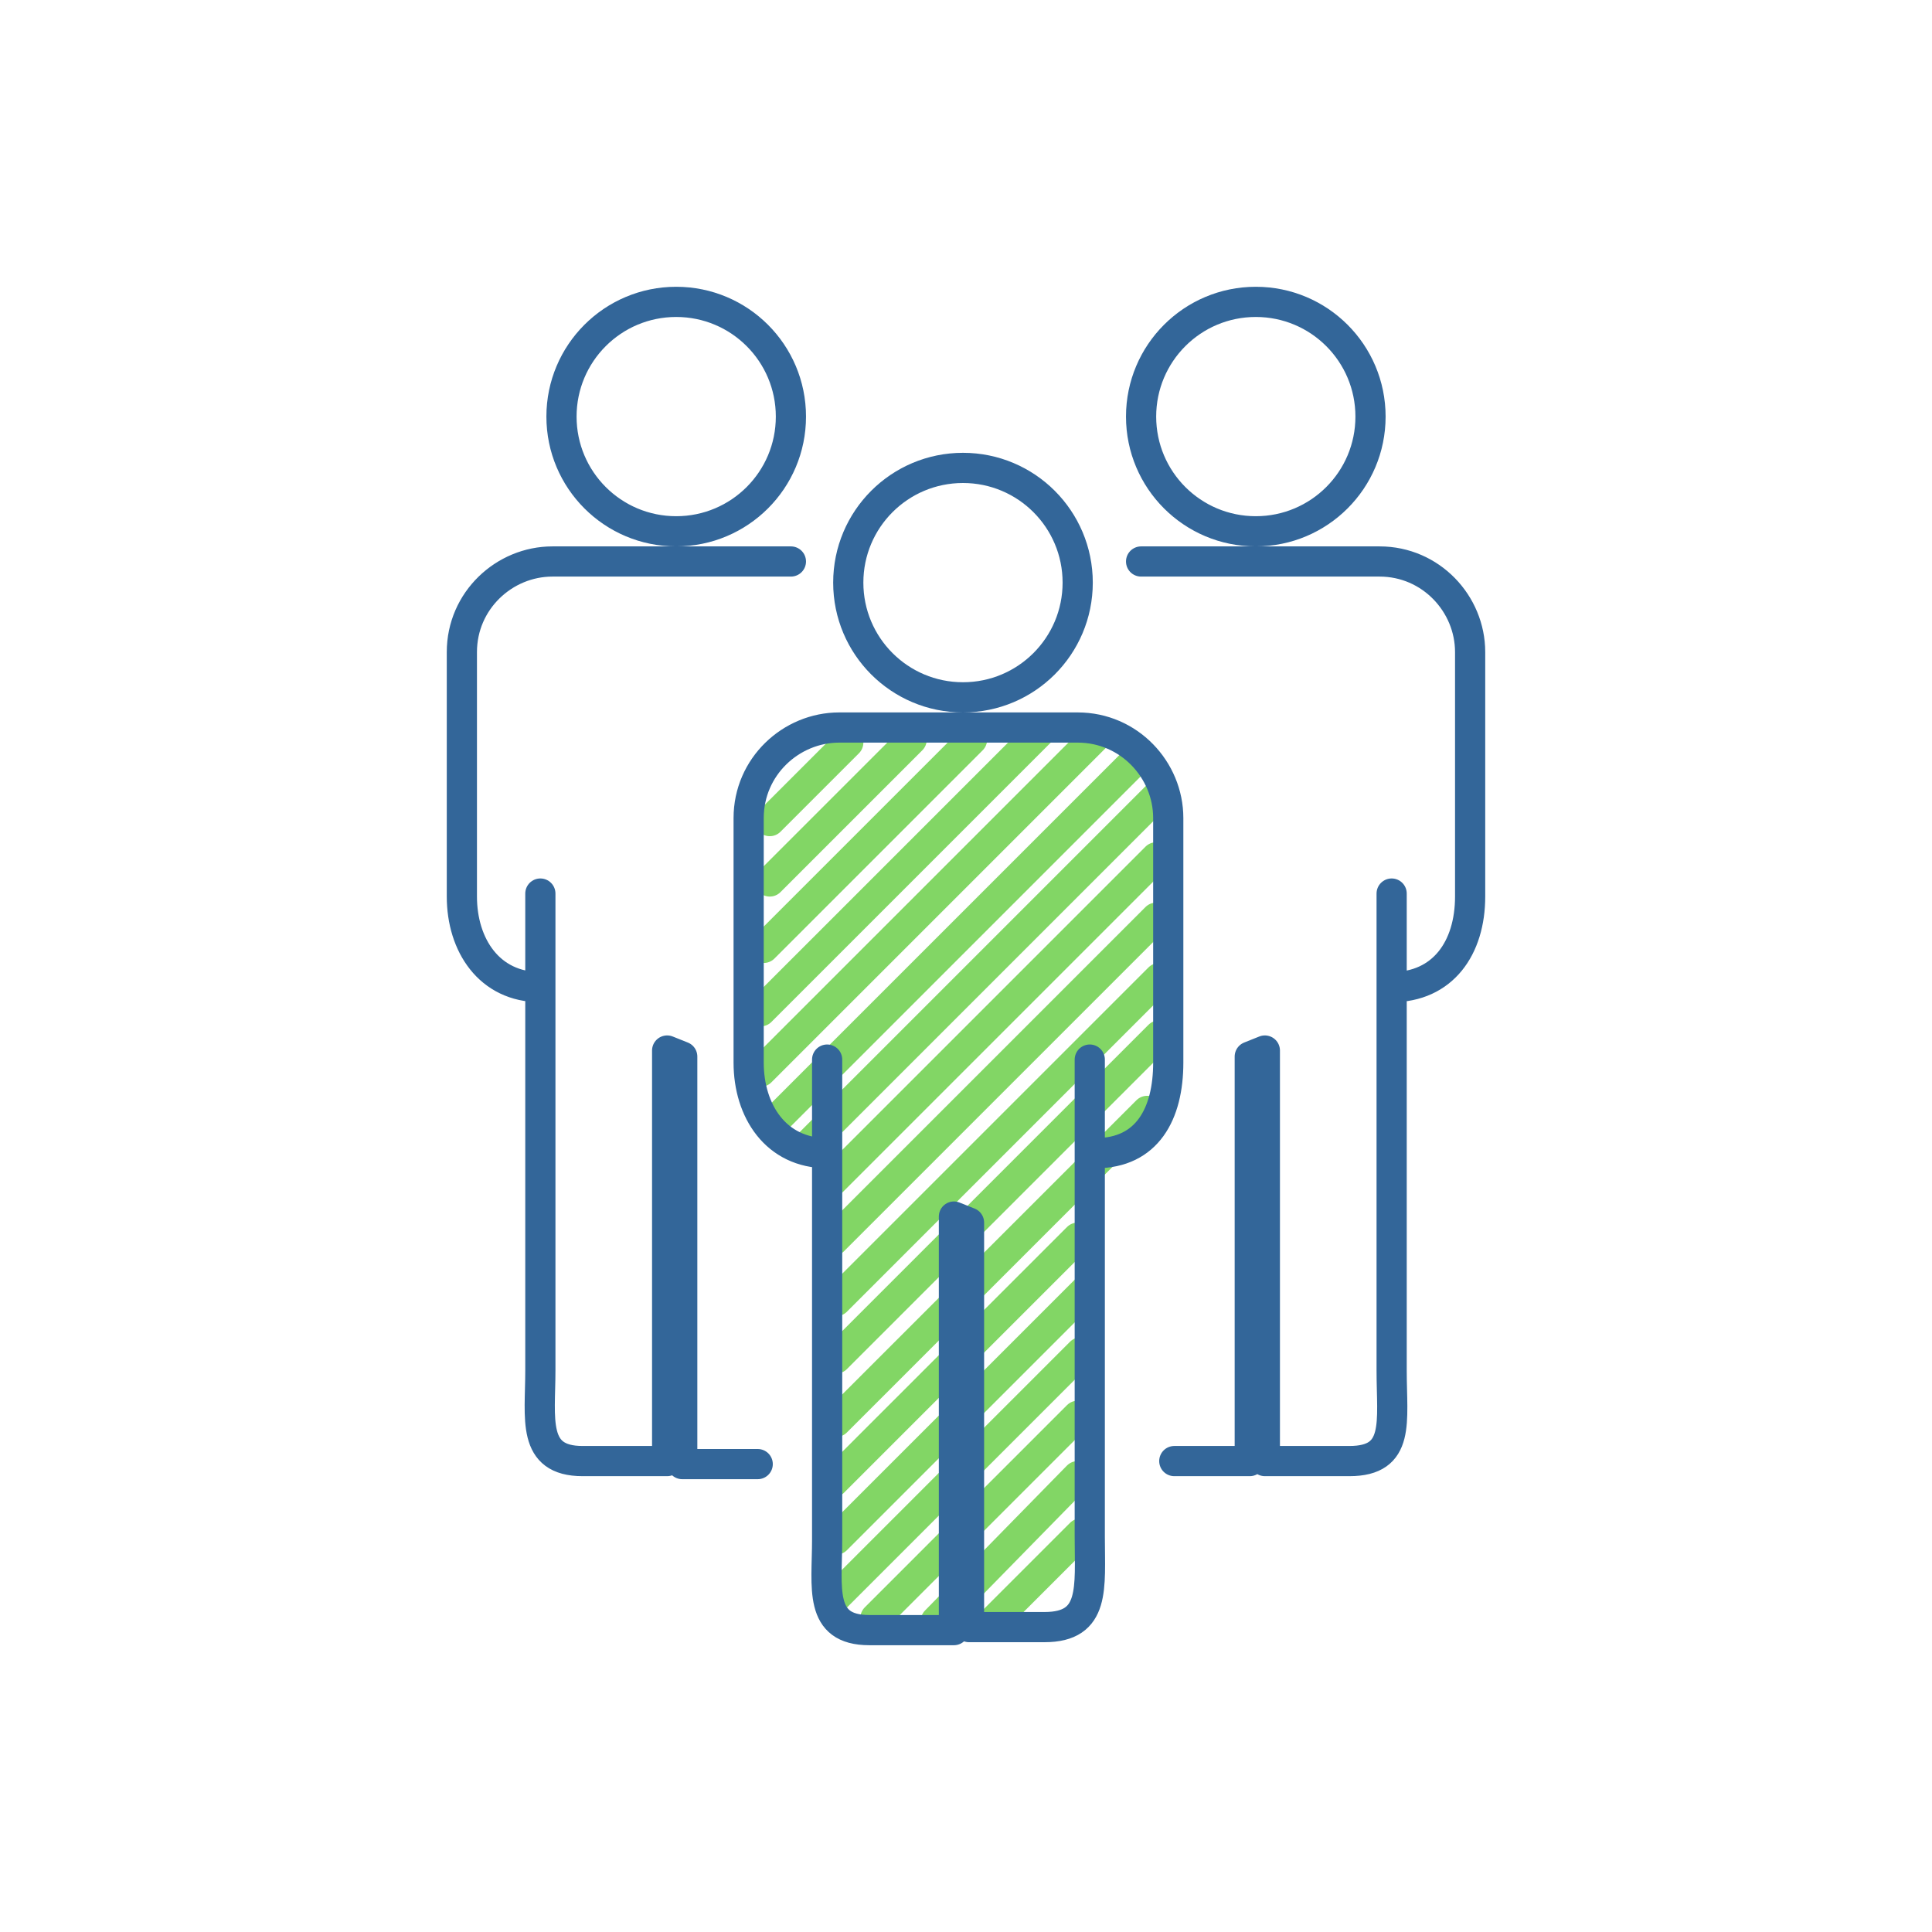 <?xml version="1.0" encoding="utf-8"?>
<!-- Generator: Adobe Illustrator 18.0.0, SVG Export Plug-In . SVG Version: 6.00 Build 0)  -->
<!DOCTYPE svg PUBLIC "-//W3C//DTD SVG 1.1//EN" "http://www.w3.org/Graphics/SVG/1.1/DTD/svg11.dtd">
<svg version="1.1" id="Слой_1" xmlns="http://www.w3.org/2000/svg" xmlns:xlink="http://www.w3.org/1999/xlink" x="0px" y="0px"
	 viewBox="0 0 64 64" enable-background="new 0 0 64 64" xml:space="preserve">
<path fill="none" stroke="#82D665" stroke-linecap="round" stroke-linejoin="round" stroke-miterlimit="10" d="M27.7,43.1l10.7-10.7
	 M27.7,45l10.7-10.7 M27.6,41.1l10.7-10.7 M35.7,41l-8.1,8.1 M27.7,51l8.3-8.3 M27.7,47.1l10.3-10.3 M29,53.6l6.7-6.7 M35.7,48.9
	L31,53.7 M27.6,53l8.2-8.2 M35.8,50.8l-2.9,2.9 M27.5,39.2l10.8-10.8 M26.8,37.9l11.5-11.5 M25.6,37.2l11.9-11.9 M36.4,24.3
	L25.2,35.5 M25.2,33.5l9.3-9.3 M32.2,24.5l-6.9,6.9 M25.5,29.2l4.7-4.7 M25.5,27.2l2.6-2.6"/>
<path fill="none" stroke="#336699" stroke-linecap="round" stroke-linejoin="round" stroke-miterlimit="10" d="M36.1,35.1v15.8
	c0,1.7,0.2,3-1.5,3h-2.5V40.5l-0.5-0.2V54h-2.8c-1.7,0-1.4-1.4-1.4-3V35.1 M31.9,15.5c2.1,0,3.8,1.7,3.8,3.8s-1.7,3.8-3.8,3.8
	c-2.1,0-3.8-1.7-3.8-3.8S29.8,15.5,31.9,15.5z M27.4,38.2c-1.7,0-2.6-1.4-2.6-3v-8.1c0-1.7,1.4-3,3-3h7.9c1.7,0,3,1.4,3,3v8.1
	c0,1.7-0.7,3-2.4,3 M25.1,48.5h-2.5V35l-0.5-0.2v13.6h-2.8c-1.7,0-1.4-1.4-1.4-3V29.6 M22.4,10c2.1,0,3.8,1.7,3.8,3.8
	s-1.7,3.8-3.8,3.8c-2.1,0-3.8-1.7-3.8-3.8S20.3,10,22.4,10z M17.9,32.7c-1.7,0-2.6-1.4-2.6-3v-8.1c0-1.7,1.4-3,3-3h7.9 M46.1,29.6
	v15.8c0,1.7,0.3,3-1.4,3h-2.8V34.8L41.4,35v13.4h-2.5 M45.4,13.8c0,2.1-1.7,3.8-3.8,3.8c-2.1,0-3.8-1.7-3.8-3.8s1.7-3.8,3.8-3.8
	C43.7,10,45.4,11.7,45.4,13.8z M37.8,18.6h7.9c1.7,0,3,1.4,3,3v8.1c0,1.7-0.9,3-2.6,3"/>
</svg>

